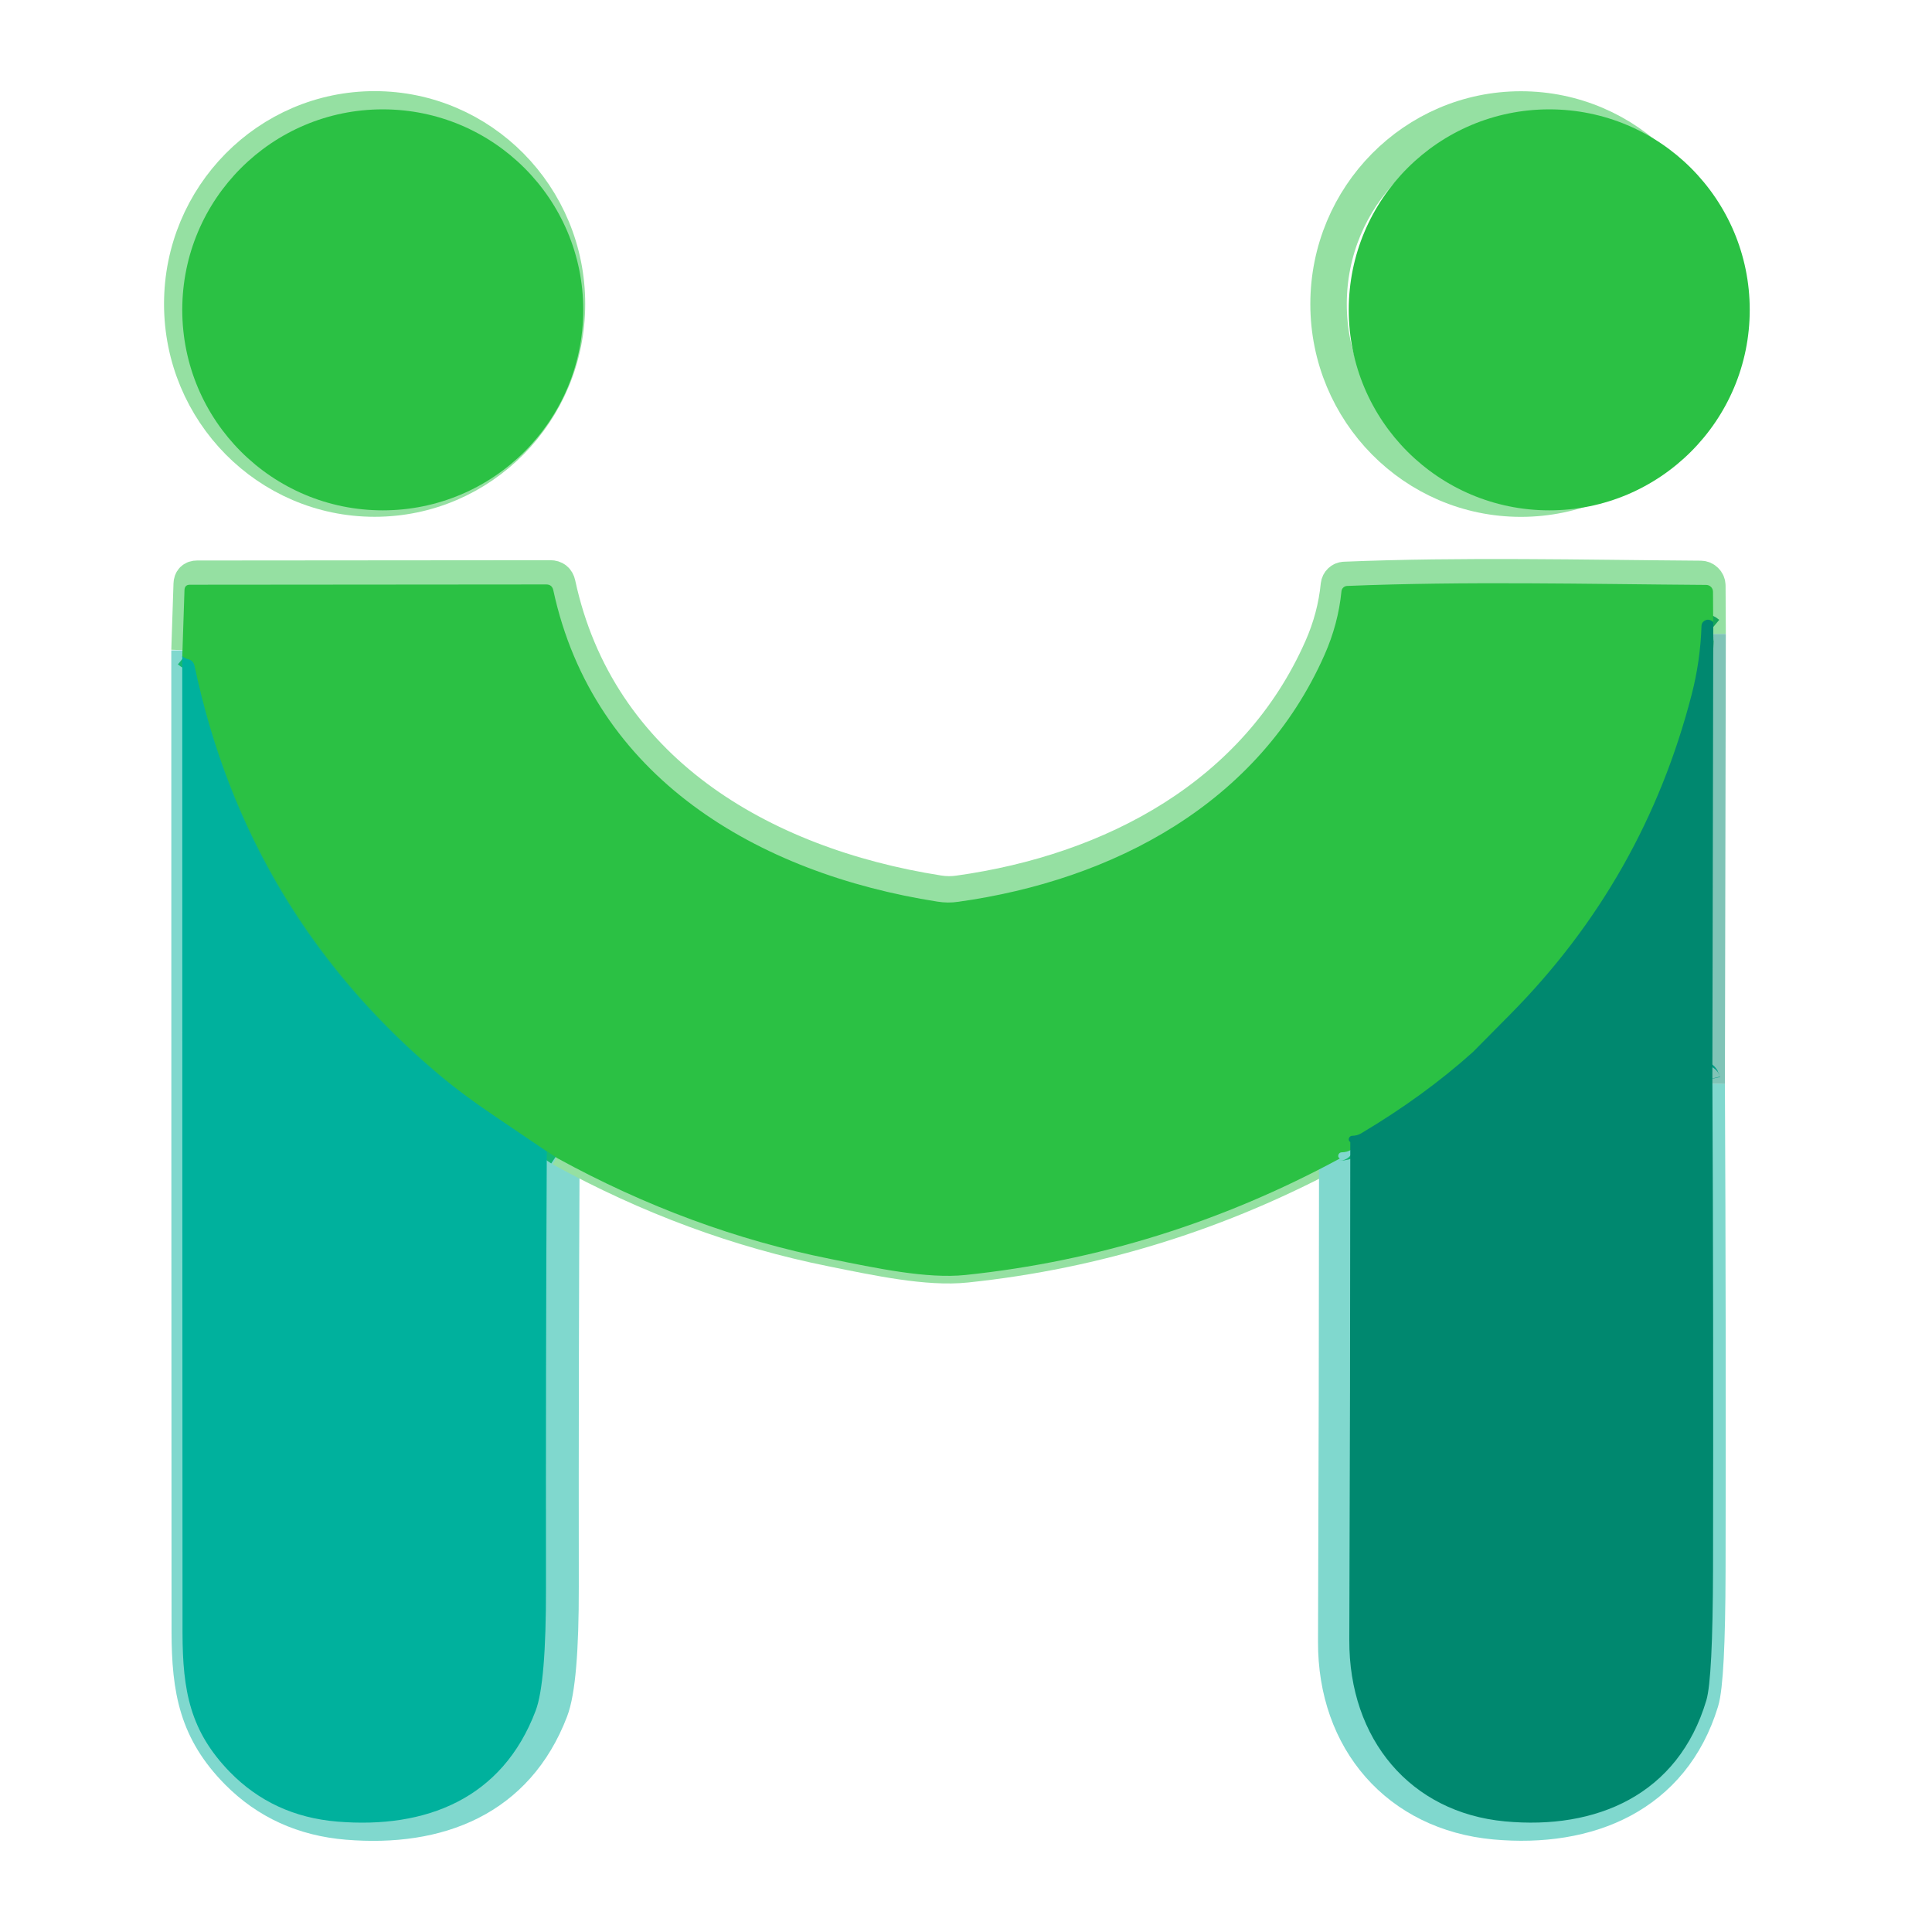 
<svg width="53px" height="53px" viewBox="0 0 53 53" version="1.1" xmlns="http://www.w3.org/2000/svg" xmlns:xlink="http://www.w3.org/1999/xlink">
    <g id="AmigoMEI" stroke="none" stroke-width="1" fill="none" fill-rule="evenodd">
        <g id="logo_amigomei2-copy-3" transform="translate(5, 3)">
            <g id="Group">
                <path d="M10.554,5.338 C10.554,2.39 8.191,0 5.277,0 C2.363,0 0,2.39 0,5.338 C0,8.287 2.363,10.677 5.277,10.677 C8.191,10.677 10.554,8.287 10.554,5.338" id="Path" stroke="#95E0A2"></path>
                <path d="M42,5.341 C42,2.393 39.637,0.003 36.723,0.003 C33.809,0.003 31.446,2.393 31.446,5.341 C31.446,8.289 33.809,10.679 36.723,10.679 C39.637,10.679 42,8.289 42,5.341" id="Path" stroke="#95E0A2"></path>
                <path d="M0.199,14.841 C0.199,23.816 0.201,32.791 0.206,41.767 C0.209,43.373 0.42,44.479 1.53,45.603 C2.336,46.416 3.337,46.872 4.533,46.97 C7.011,47.174 9.157,46.348 10.089,43.912 C10.285,43.402 10.381,42.272 10.378,40.521 C10.373,36.538 10.381,32.532 10.401,28.502" id="Path" stroke="#80D8CE"></path>
                <path d="M10.401,28.502 C12.805,29.822 15.28,30.737 17.826,31.248 C19.063,31.497 20.447,31.797 21.505,31.685 C25.085,31.309 28.478,30.251 31.685,28.512" id="Path" stroke="#95E0A2"></path>
                <path d="M31.685,28.512 C31.683,33.052 31.674,37.56 31.657,42.034 C31.644,44.738 33.373,46.721 36.009,46.963 C38.567,47.197 40.864,46.246 41.651,43.673 C41.77,43.284 41.832,42.093 41.837,40.102 C41.847,35.643 41.841,31.185 41.819,26.728" id="Path" stroke="#80D8CE"></path>
                <line x1="41.819" y1="26.728" x2="41.844" y2="14.388" id="Path" stroke="#80C4B7"></line>
                <path d="M41.844,14.388 L41.837,13.066 C41.837,12.965 41.755,12.882 41.653,12.881 C38.399,12.858 35.117,12.777 31.883,12.909 C31.804,12.912 31.739,12.974 31.73,13.054 C31.671,13.647 31.518,14.224 31.27,14.785 C29.483,18.834 25.526,20.927 21.304,21.516 C21.116,21.543 20.928,21.542 20.739,21.511 C15.839,20.741 11.386,18.118 10.29,13.023 C10.267,12.92 10.203,12.868 10.099,12.868 L0.405,12.876 C0.311,12.876 0.262,12.924 0.259,13.021 L0.199,14.841" id="Path" stroke="#95E0A2"></path>
                <path d="M41.844,14.388 C41.749,14.309 41.657,14.304 41.57,14.373 C41.537,14.4 41.517,14.442 41.515,14.487 C41.493,15.128 41.401,15.753 41.239,16.361 C40.351,19.7 38.66,22.592 36.168,25.037 C35.876,25.324 35.525,25.668 35.115,26.069" id="Path" stroke="#16A55A"></path>
                <path d="M35.115,26.069 C34.202,26.864 33.16,27.6 31.989,28.276 C31.908,28.322 31.833,28.339 31.74,28.342 C31.689,28.342 31.646,28.382 31.642,28.433 C31.639,28.464 31.653,28.49 31.685,28.512" id="Path" stroke="#16B971"></path>
                <path d="M10.401,28.502 C9.928,28.183 9.423,27.844 8.885,27.485 C8.306,27.1 7.802,26.731 7.373,26.377 C3.786,23.411 1.508,19.654 0.538,15.105 C0.516,15.007 0.457,14.947 0.362,14.925 C0.307,14.913 0.252,14.885 0.199,14.841" id="Path" stroke="#16B971"></path>
                <path d="M41.819,26.728 C41.752,26.74 41.711,26.715 41.696,26.654 C41.683,26.595 41.647,26.569 41.588,26.578 C41.501,26.588 41.403,26.577 41.294,26.545 C40.552,26.328 39.755,26.179 38.904,26.1 C38.584,26.071 37.954,26.078 37.014,26.12 C36.391,26.147 35.758,26.13 35.115,26.069" id="Path" stroke="#009D86"></path>
            </g>
            <circle id="Oval" fill="#2BC144" fill-rule="nonzero" cx="5.5" cy="5.5" r="5.5"></circle>
            <circle id="Oval" fill="#2BC144" fill-rule="nonzero" cx="37.5" cy="5.5" r="5.5"></circle>
            <path d="M42,14.564 C41.904,14.483 41.812,14.478 41.724,14.548 C41.69,14.576 41.67,14.618 41.668,14.663 C41.646,15.308 41.553,15.937 41.389,16.549 C40.494,19.91 38.789,22.822 36.275,25.284 C35.981,25.572 35.627,25.918 35.213,26.323 C34.293,27.123 33.242,27.863 32.061,28.544 C31.98,28.59 31.904,28.608 31.81,28.611 C31.758,28.61 31.715,28.651 31.711,28.703 C31.708,28.733 31.722,28.76 31.754,28.782 C28.52,30.532 25.098,31.597 21.488,31.976 C20.421,32.088 19.025,31.786 17.778,31.536 C15.21,31.022 12.713,30.101 10.289,28.772 C9.813,28.451 9.303,28.11 8.761,27.748 C8.176,27.361 7.668,26.989 7.235,26.632 C3.618,23.647 1.32,19.864 0.342,15.285 C0.32,15.186 0.261,15.126 0.165,15.104 C0.109,15.092 0.054,15.063 0,15.019 L0.061,13.187 C0.064,13.09 0.113,13.041 0.208,13.041 L9.985,13.033 C10.09,13.033 10.154,13.085 10.178,13.189 C11.282,18.318 15.773,20.959 20.715,21.734 C20.906,21.765 21.096,21.767 21.285,21.739 C25.543,21.146 29.534,19.039 31.336,14.963 C31.586,14.398 31.741,13.817 31.8,13.22 C31.808,13.14 31.874,13.078 31.954,13.074 C35.216,12.941 38.526,13.023 41.807,13.046 C41.91,13.047 41.992,13.131 41.992,13.233 L42,14.564 Z" id="Path" fill="#2BC144" fill-rule="nonzero"></path>
            <path d="M41.993,40.036 C41.988,42.047 41.927,43.249 41.81,43.643 C41.039,46.241 38.788,47.202 36.281,46.965 C33.697,46.722 32.003,44.719 32.015,41.987 C32.032,37.468 32.041,32.916 32.042,28.33 C32.011,28.308 31.997,28.281 32,28.25 C32.004,28.198 32.046,28.158 32.097,28.158 C32.188,28.155 32.262,28.137 32.34,28.091 C33.488,27.408 34.509,26.665 35.404,25.862 C35.807,25.457 36.151,25.109 36.436,24.82 C38.879,22.35 40.536,19.429 41.406,16.057 C41.566,15.442 41.656,14.812 41.677,14.165 C41.679,14.119 41.699,14.077 41.732,14.049 C41.817,13.979 41.906,13.984 42,14.064 L41.975,26.527 C41.997,31.029 42.002,35.532 41.993,40.036 Z" id="Combined-Shape" fill="#00886F" fill-rule="nonzero"></path>
            <path d="M0,15 C0.053,15.044 0.106,15.072 0.16,15.083 C0.254,15.105 0.311,15.165 0.333,15.263 C1.283,19.789 3.516,23.528 7.032,26.479 C7.452,26.831 7.947,27.199 8.515,27.582 C9.042,27.939 9.537,28.277 10,28.594 C9.98,32.604 9.973,36.59 9.978,40.553 C9.981,42.295 9.887,43.42 9.695,43.928 C8.781,46.351 6.677,47.173 4.249,46.971 C3.076,46.873 2.095,46.419 1.305,45.61 C0.217,44.492 0.01,43.391 0.007,41.793 C0.002,32.862 0,23.931 0,15 Z" id="Path" fill="#00B19D" fill-rule="nonzero"></path>
        </g>
    </g>
</svg>